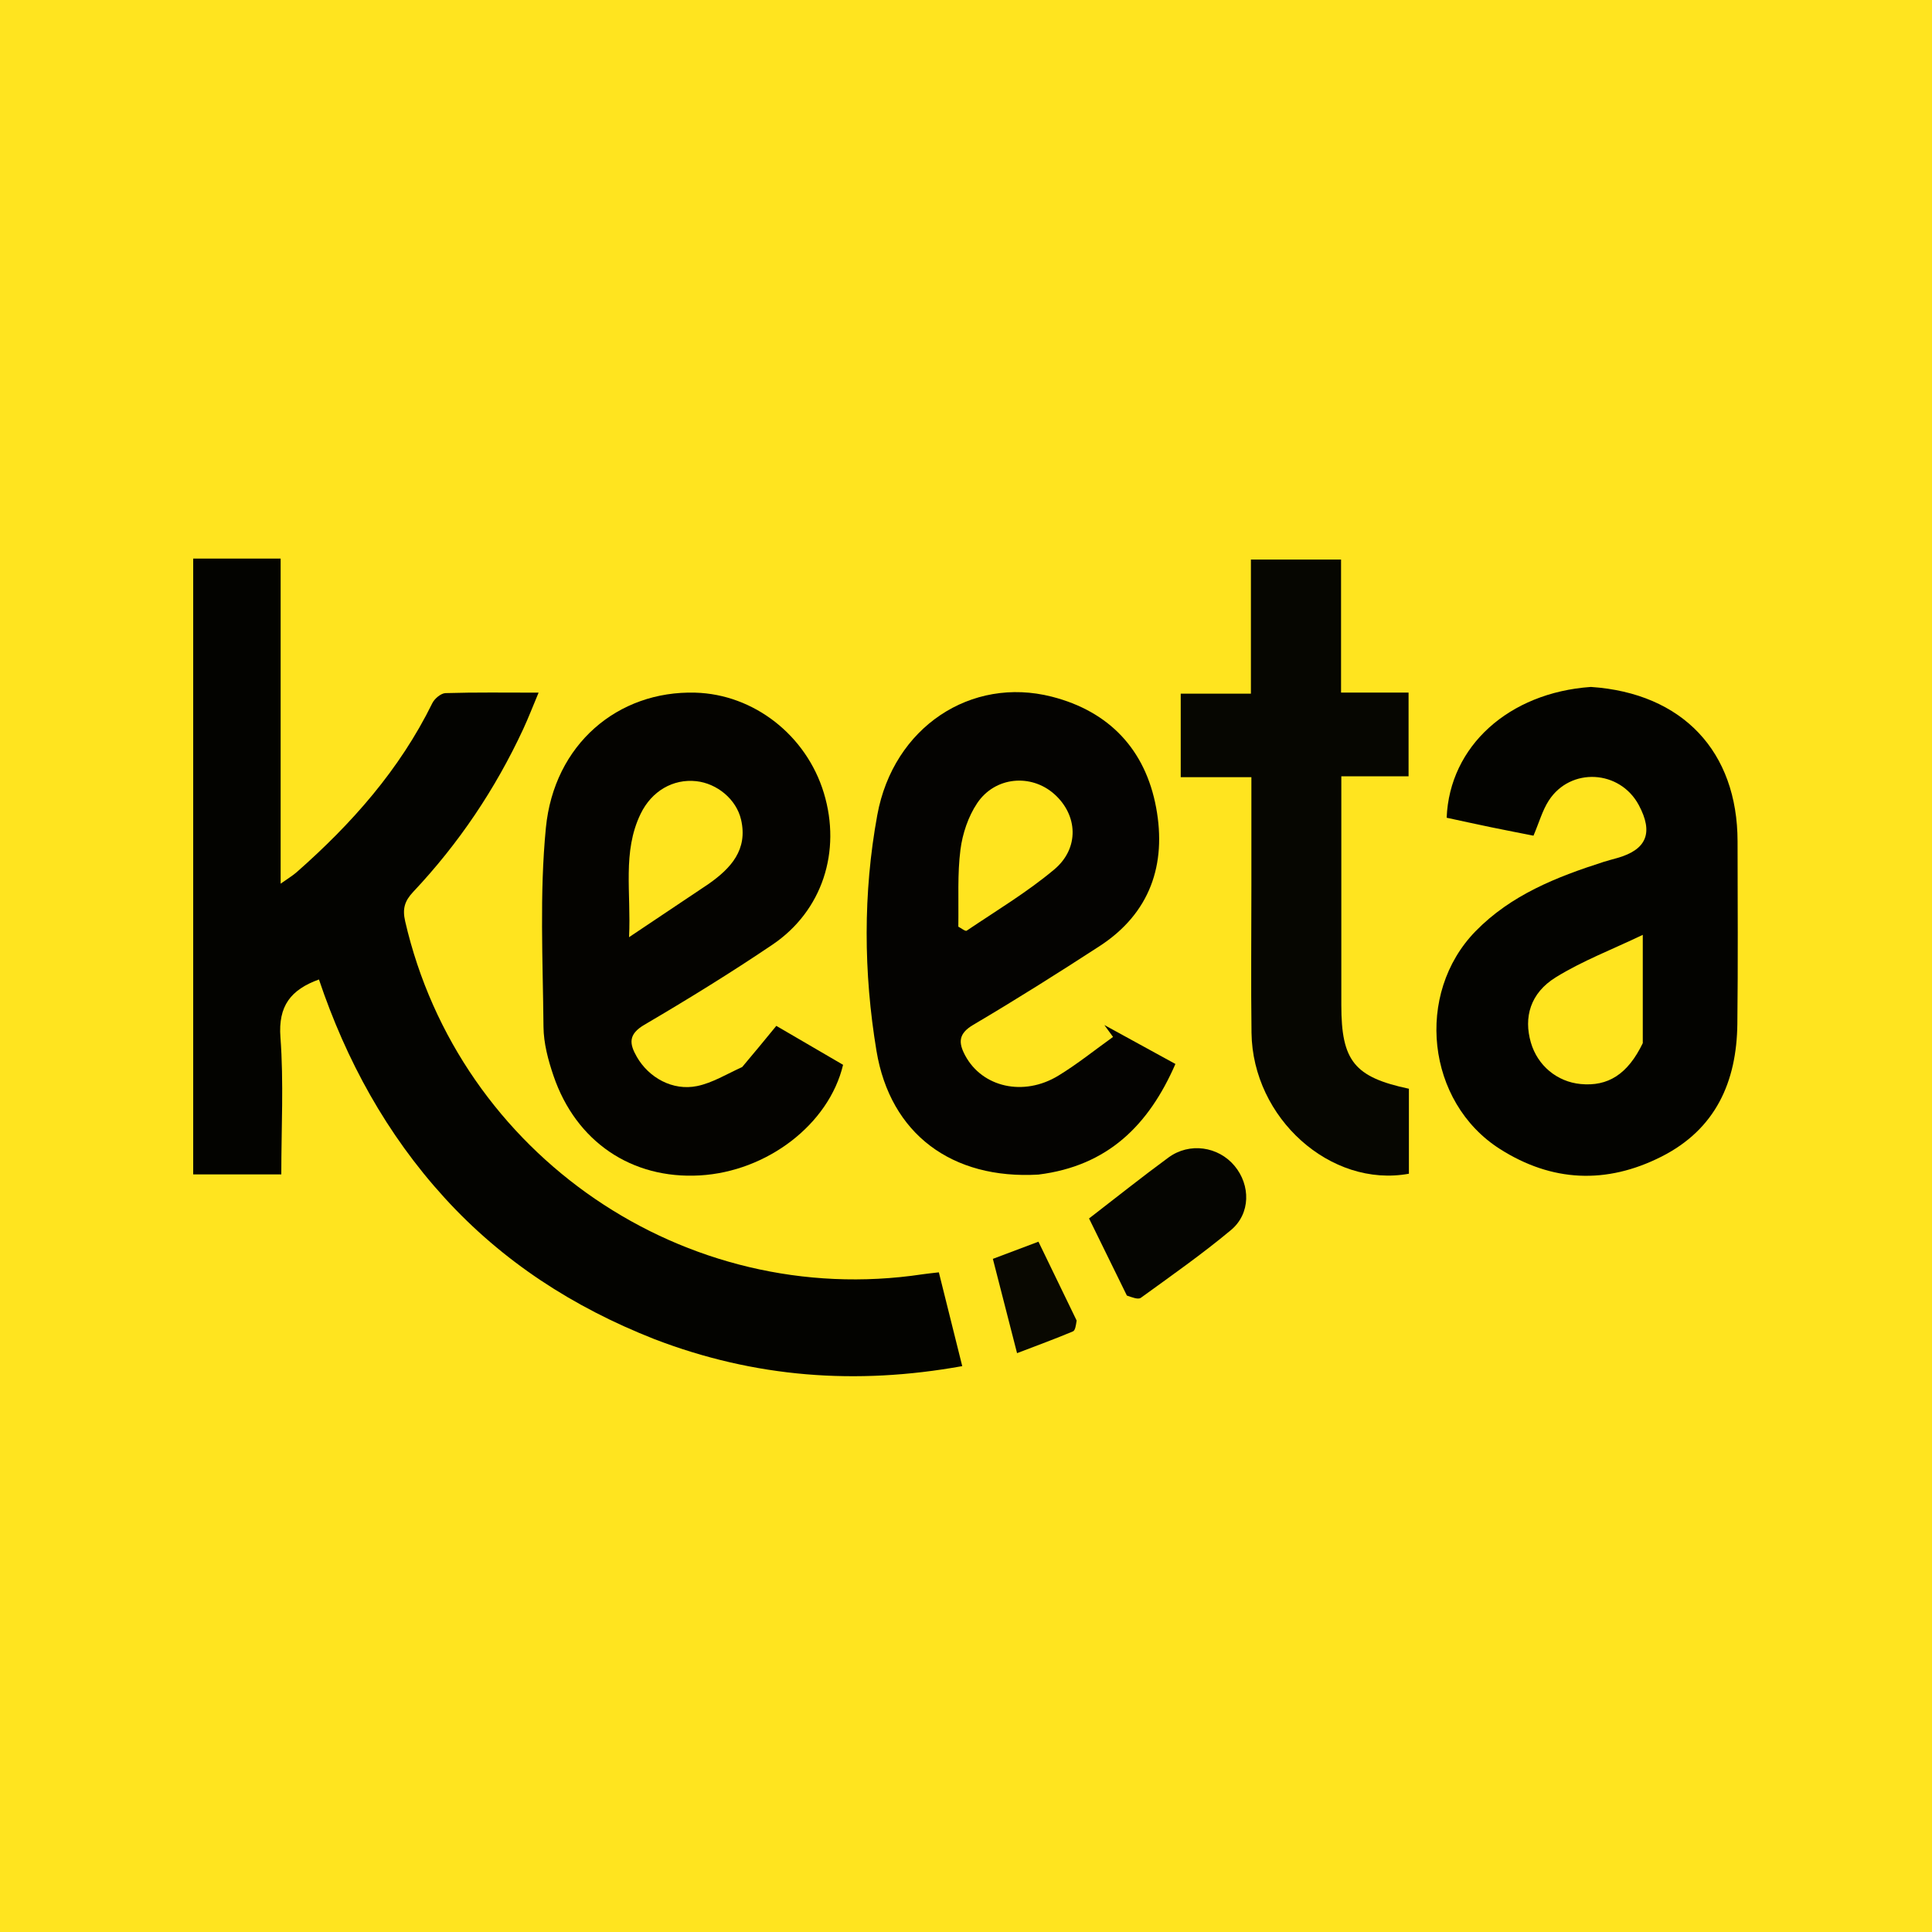 <?xml version="1.0" encoding="UTF-8"?>
<svg xmlns="http://www.w3.org/2000/svg" width="200" height="200" viewBox="0 0 200 200" fill="none">
  <g clip-path="url(#clip0_625_194)">
    <rect width="460" height="460" fill="#FFE41F"></rect>
    <path d="M67.743 138.627C59.309 135.309 52.023 130.586 46.005 123.981C40.016 117.409 35.844 109.783 33.017 101.394C30.094 102.456 28.788 104.134 29.031 107.386C29.38 112.053 29.12 116.765 29.12 121.576C26 121.576 23.069 121.576 20 121.576C20 100.339 20 79.156 20 57.826C22.944 57.826 25.875 57.826 29.052 57.826C29.052 68.879 29.052 79.977 29.052 91.478C29.836 90.921 30.301 90.648 30.699 90.298C36.401 85.282 41.368 79.681 44.752 72.795C44.984 72.321 45.645 71.765 46.122 71.751C49.223 71.657 52.327 71.703 55.755 71.703C55.158 73.122 54.701 74.317 54.163 75.474C51.272 81.697 47.484 87.326 42.781 92.319C41.893 93.261 41.642 94.064 41.942 95.369C47.519 119.593 70.935 135.601 95.487 131.916C95.981 131.842 96.479 131.796 97.189 131.712C97.98 134.88 98.757 137.998 99.611 141.421C88.637 143.399 78.145 142.622 67.743 138.627Z" fill="#030300"></path>
    <path d="M164.687 71.111C174.186 71.753 179.862 77.797 179.872 87.105C179.88 93.405 179.925 99.706 179.85 106.006C179.778 112.003 177.601 116.897 171.995 119.733C166.294 122.617 160.645 122.363 155.27 118.942C147.66 114.098 146.44 102.863 152.752 96.398C156.412 92.65 161.118 90.789 165.977 89.232C166.459 89.077 166.951 88.955 167.438 88.815C170.471 87.945 171.176 86.205 169.651 83.349C167.695 79.685 162.572 79.394 160.324 82.882C159.671 83.895 159.339 85.114 158.745 86.51C157.402 86.243 155.873 85.95 154.348 85.635C152.805 85.316 151.267 84.976 149.758 84.652C150.055 77.255 156.171 71.709 164.687 71.111ZM170.06 107.986C170.06 104.478 170.06 100.969 170.06 96.776C166.894 98.29 163.806 99.467 161.047 101.175C158.408 102.808 157.717 105.318 158.476 107.926C159.168 110.308 161.183 111.986 163.63 112.219C166.447 112.487 168.497 111.221 170.06 107.986Z" fill="#030300"></path>
    <path d="M107.498 121.592C98.564 122.115 92.165 117.41 90.733 108.789C89.388 100.691 89.338 92.438 90.817 84.369C92.49 75.247 100.542 69.997 108.869 72.116C114.837 73.635 118.571 77.609 119.683 83.605C120.773 89.482 119.061 94.543 113.827 97.943C109.52 100.74 105.171 103.482 100.749 106.091C99.204 107.002 99.202 107.932 99.913 109.262C101.673 112.551 105.956 113.55 109.562 111.352C111.532 110.151 113.342 108.688 115.223 107.343C114.923 106.932 114.622 106.521 114.322 106.11C116.753 107.442 119.185 108.774 121.679 110.141C118.921 116.47 114.68 120.699 107.498 121.592ZM99.205 95.929C99.5 96.078 99.935 96.436 100.069 96.345C103.125 94.283 106.315 92.371 109.13 90.013C111.764 87.807 111.574 84.378 109.149 82.212C106.753 80.071 103.007 80.379 101.153 83.152C100.228 84.536 99.637 86.303 99.424 87.964C99.104 90.464 99.249 93.022 99.205 95.929Z" fill="#040301"></path>
    <path d="M76.832 110.458C78.048 109.022 79.142 107.687 80.364 106.197C82.595 107.498 84.948 108.871 87.275 110.229C85.811 116.384 79.408 121.285 72.43 121.679C65.397 122.076 59.633 118.202 57.3 111.37C56.744 109.743 56.277 107.991 56.262 106.292C56.199 99.425 55.845 92.51 56.509 85.701C57.354 77.042 63.97 71.483 71.972 71.703C78.034 71.869 83.475 76.116 85.286 82.094C87.115 88.134 85.134 94.3 79.959 97.795C75.644 100.71 71.201 103.446 66.709 106.082C65.031 107.067 65.136 108.035 65.926 109.409C67.169 111.568 69.64 112.947 72.165 112.428C73.741 112.104 75.199 111.202 76.832 110.458ZM73.353 91.506C75.66 89.885 77.436 87.962 76.715 84.85C76.225 82.736 74.224 81.099 72.071 80.867C69.694 80.61 67.463 81.871 66.31 84.262C64.409 88.205 65.348 92.372 65.118 97.018C68.101 95.025 70.6 93.356 73.353 91.506Z" fill="#040300"></path>
    <path d="M129.543 91.722C129.543 87.898 129.543 84.292 129.543 80.454C127.031 80.454 124.683 80.454 122.228 80.454C122.228 77.499 122.228 74.777 122.228 71.806C124.549 71.806 126.89 71.806 129.493 71.806C129.493 67.057 129.493 62.547 129.493 57.923C132.693 57.923 135.63 57.923 138.826 57.923C138.826 62.452 138.826 66.971 138.826 71.696C141.286 71.696 143.496 71.696 145.815 71.696C145.815 74.63 145.815 77.352 145.815 80.364C143.583 80.364 141.322 80.364 138.853 80.364C138.853 83.525 138.853 86.402 138.853 89.279C138.853 94.201 138.853 99.123 138.853 104.045C138.853 109.824 140.199 111.506 145.849 112.706C145.849 115.631 145.849 118.573 145.849 121.504C137.749 122.987 129.675 115.757 129.556 106.922C129.489 101.929 129.543 96.934 129.543 91.722Z" fill="#060601"></path>
    <path d="M116.654 134.117C115.283 131.333 113.989 128.691 112.738 126.135C115.592 123.936 118.235 121.821 120.965 119.822C123.135 118.232 126.121 118.675 127.801 120.691C129.467 122.689 129.468 125.634 127.432 127.333C124.447 129.824 121.251 132.065 118.099 134.349C117.815 134.555 117.195 134.299 116.654 134.117Z" fill="#050501"></path>
    <path d="M111.453 136.7C111.381 137.185 111.315 137.724 111.067 137.828C109.222 138.603 107.341 139.291 105.285 140.078C104.418 136.698 103.616 133.573 102.781 130.317C104.374 129.717 105.839 129.165 107.5 128.539C108.811 131.252 110.093 133.903 111.453 136.7Z" fill="#090801"></path>
  </g>
  <defs>
    <clipPath id="clip0_625_194">
      <rect width="200" height="200" fill="white"></rect>
    </clipPath>
  </defs>
</svg>
